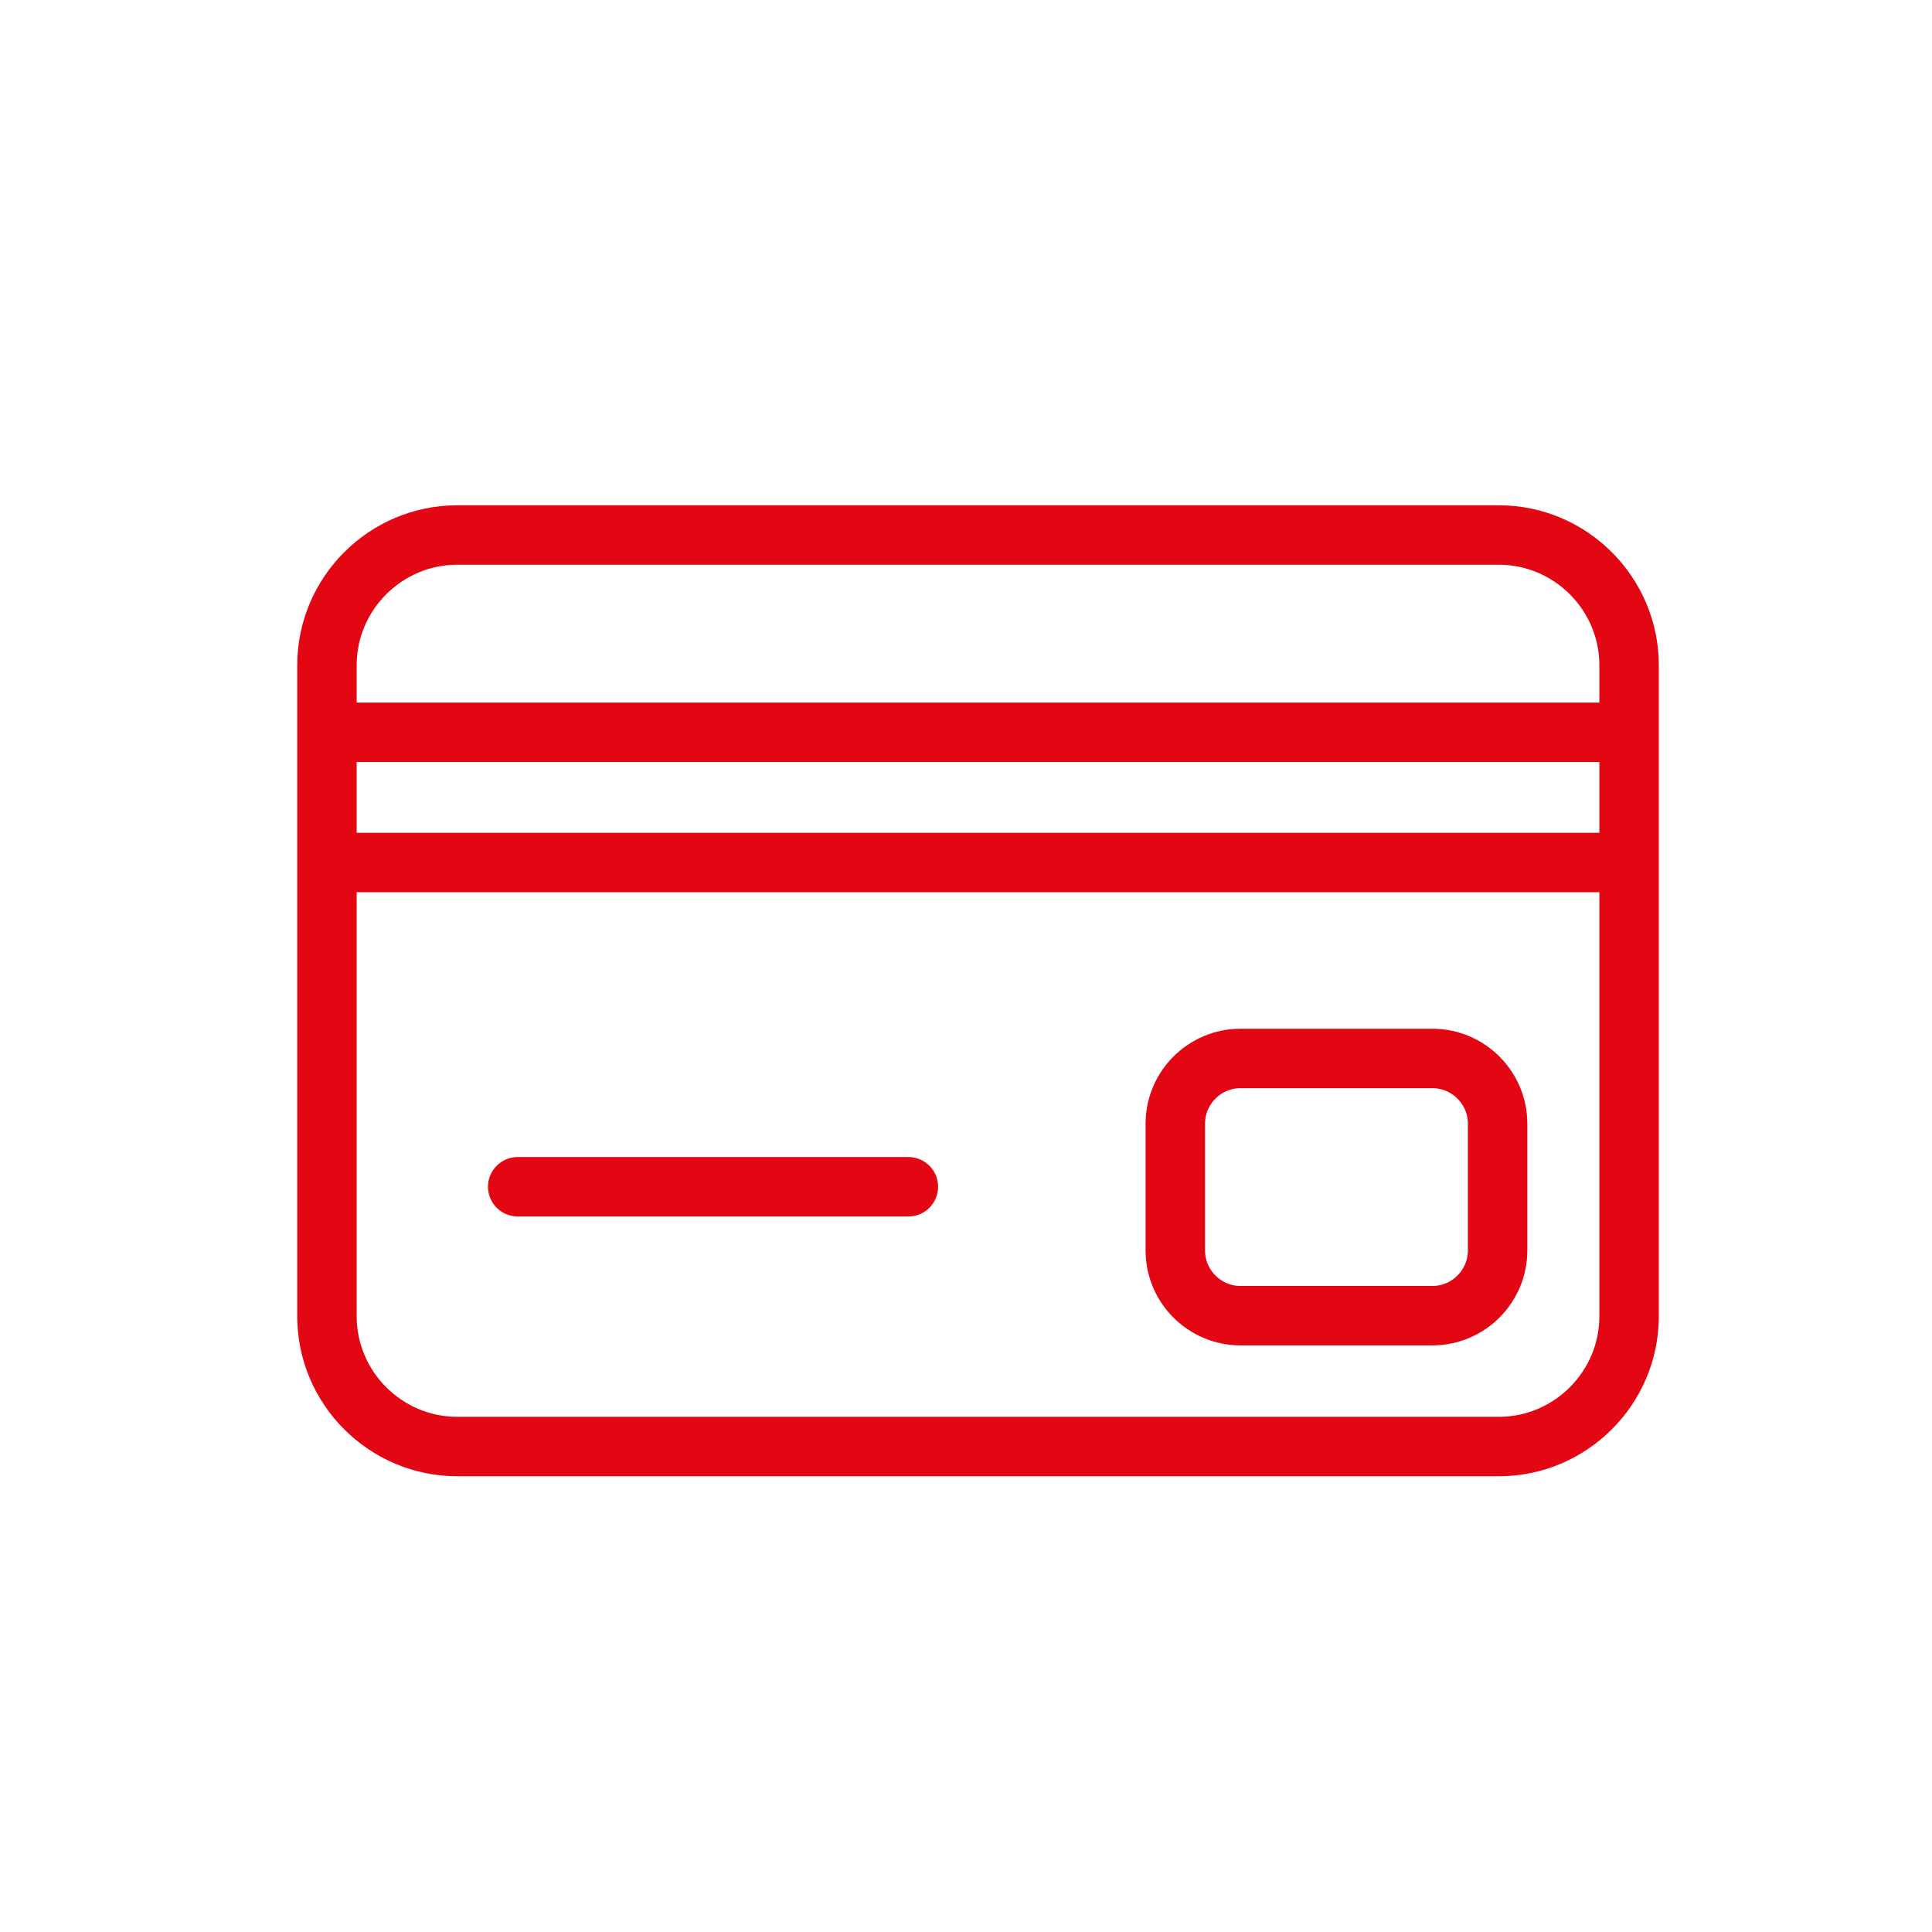 <svg width="65" height="65" viewBox="0 0 65 65" fill="none" xmlns="http://www.w3.org/2000/svg">
<g clip-path="url(#clip0_89_737)">
<path d="M17.418 39.927H30.561M11 44.286V22.381C11 19.971 12.971 18 15.381 18H50.429C52.838 18 54.809 19.971 54.809 22.381V44.286C54.809 46.695 52.838 48.667 50.429 48.667H15.381C12.971 48.667 11 46.695 11 44.286ZM54.809 29.018V24.637H11V29.018H54.809ZM41.732 44.264H48.194C49.399 44.264 50.385 43.278 50.385 42.073V37.802C50.385 36.597 49.399 35.611 48.194 35.611H41.732C40.528 35.611 39.542 36.597 39.542 37.802V42.073C39.542 43.278 40.528 44.264 41.732 44.264Z" stroke="#E30613" stroke-width="2" stroke-miterlimit="10" stroke-linecap="round"/>
</g>
<defs>
<clipPath id="clip0_89_737">
<rect width="46" height="32.857" fill="white" transform="translate(10 17)"/>
</clipPath>
</defs>
</svg>
